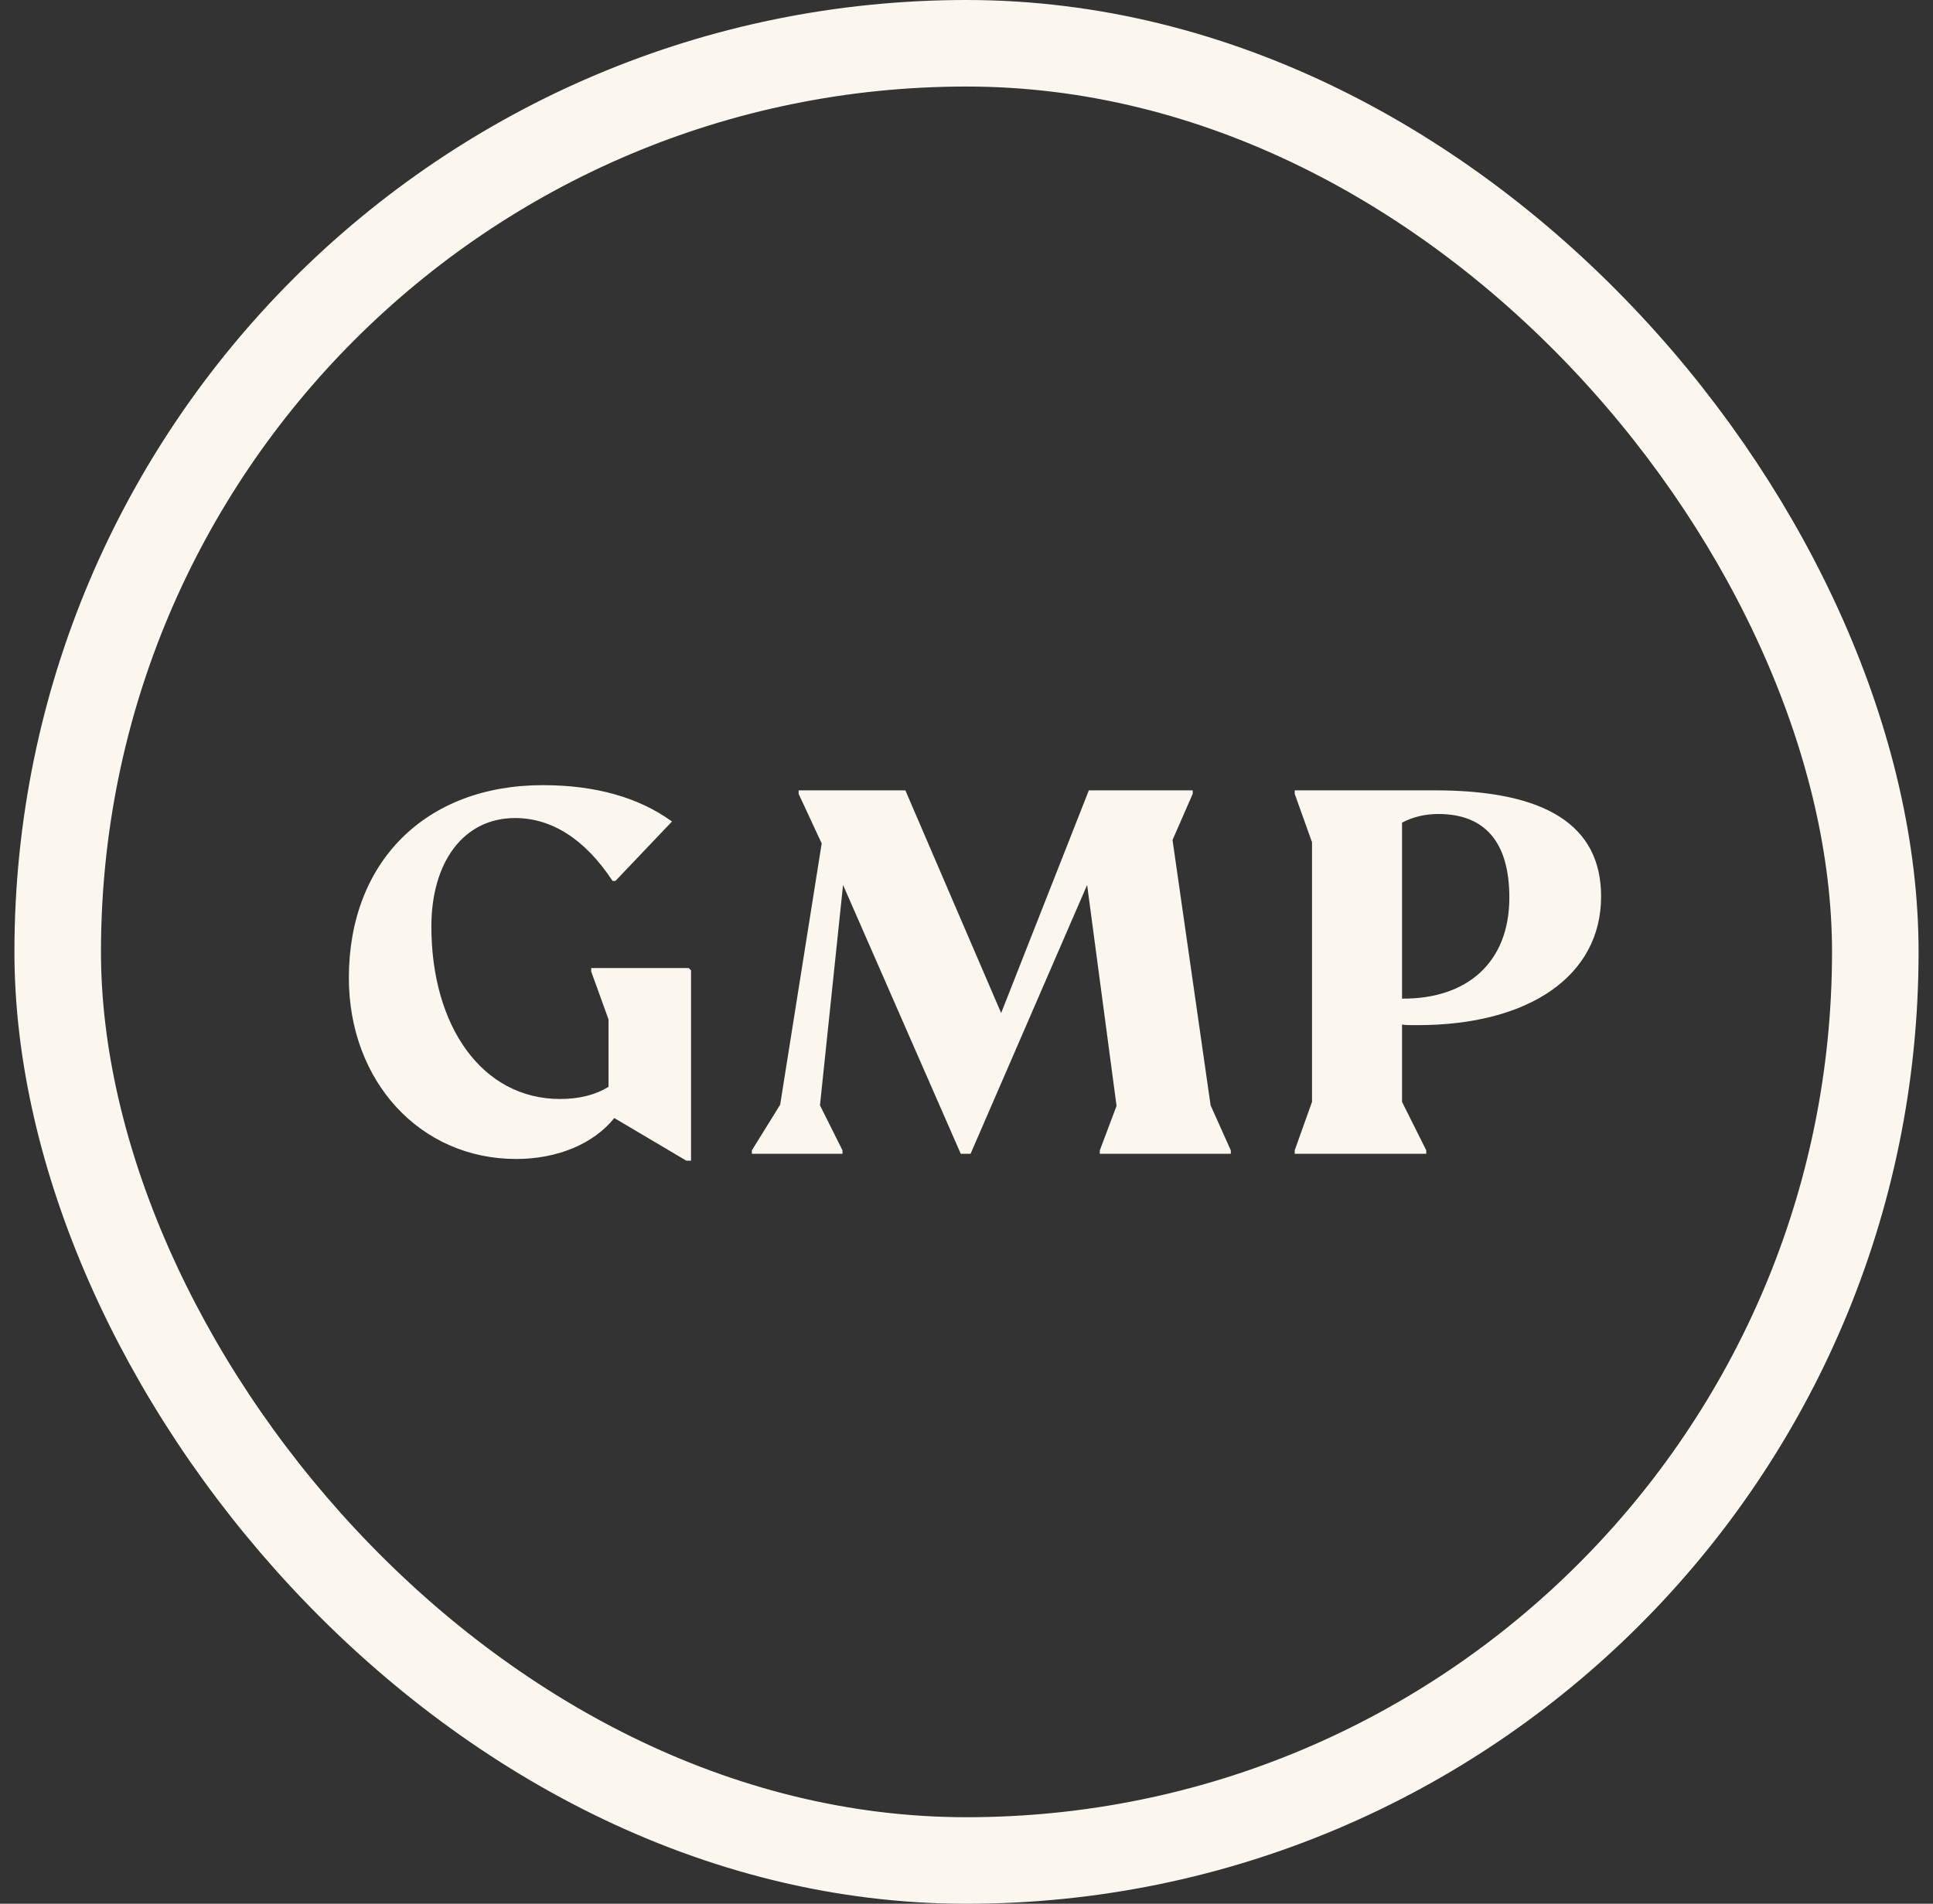 <svg width="67" height="66" viewBox="0 0 67 66" fill="none" xmlns="http://www.w3.org/2000/svg">
<rect x="0" y="0" width="67" height="66" fill="#333333" stroke="none"/>
<rect x="2" y="1.5" width="63" height="63" rx="31.5" stroke="#FCF7EE" stroke-width="3"/>
<path d="M23.872 33.56L23.952 33.64V40.24H23.792L21.292 38.76C20.572 39.66 19.312 40.18 17.892 40.18C14.552 40.18 12.092 37.48 12.092 33.9C12.092 29.88 14.752 27.22 18.812 27.22C20.632 27.22 22.132 27.64 23.292 28.48L21.332 30.54H21.232C20.272 29.08 19.112 28.36 17.852 28.36C16.072 28.36 14.952 29.88 14.952 32.12C14.952 35.58 16.712 38.1 19.412 38.1C20.072 38.1 20.632 37.96 21.092 37.68V35.34L20.492 33.68V33.56H23.872ZM41.961 38.32L42.661 39.88V40H38.121V39.88L38.701 38.34L37.681 30.68L33.641 40H33.301L29.221 30.68L28.421 38.32L29.201 39.88V40H26.061V39.88L27.041 38.3L28.481 29.24L27.681 27.52V27.4H31.381L34.701 35.12L37.741 27.4H41.341V27.52L40.641 29.12L41.961 38.32ZM48.596 35.52V38.2L49.436 39.88V40H44.876V39.88L45.476 38.2V29.2L44.876 27.52V27.4H49.736C53.596 27.4 55.496 28.62 55.496 31.08C55.496 33.82 53.016 35.54 49.136 35.54C48.896 35.54 48.716 35.54 48.596 35.52ZM48.596 28.52V34.62C50.856 34.64 52.316 33.36 52.316 31.12C52.316 29.18 51.456 28.22 49.856 28.22C49.396 28.22 48.976 28.32 48.596 28.52Z" fill="#FCF7EE"/>
</svg>
